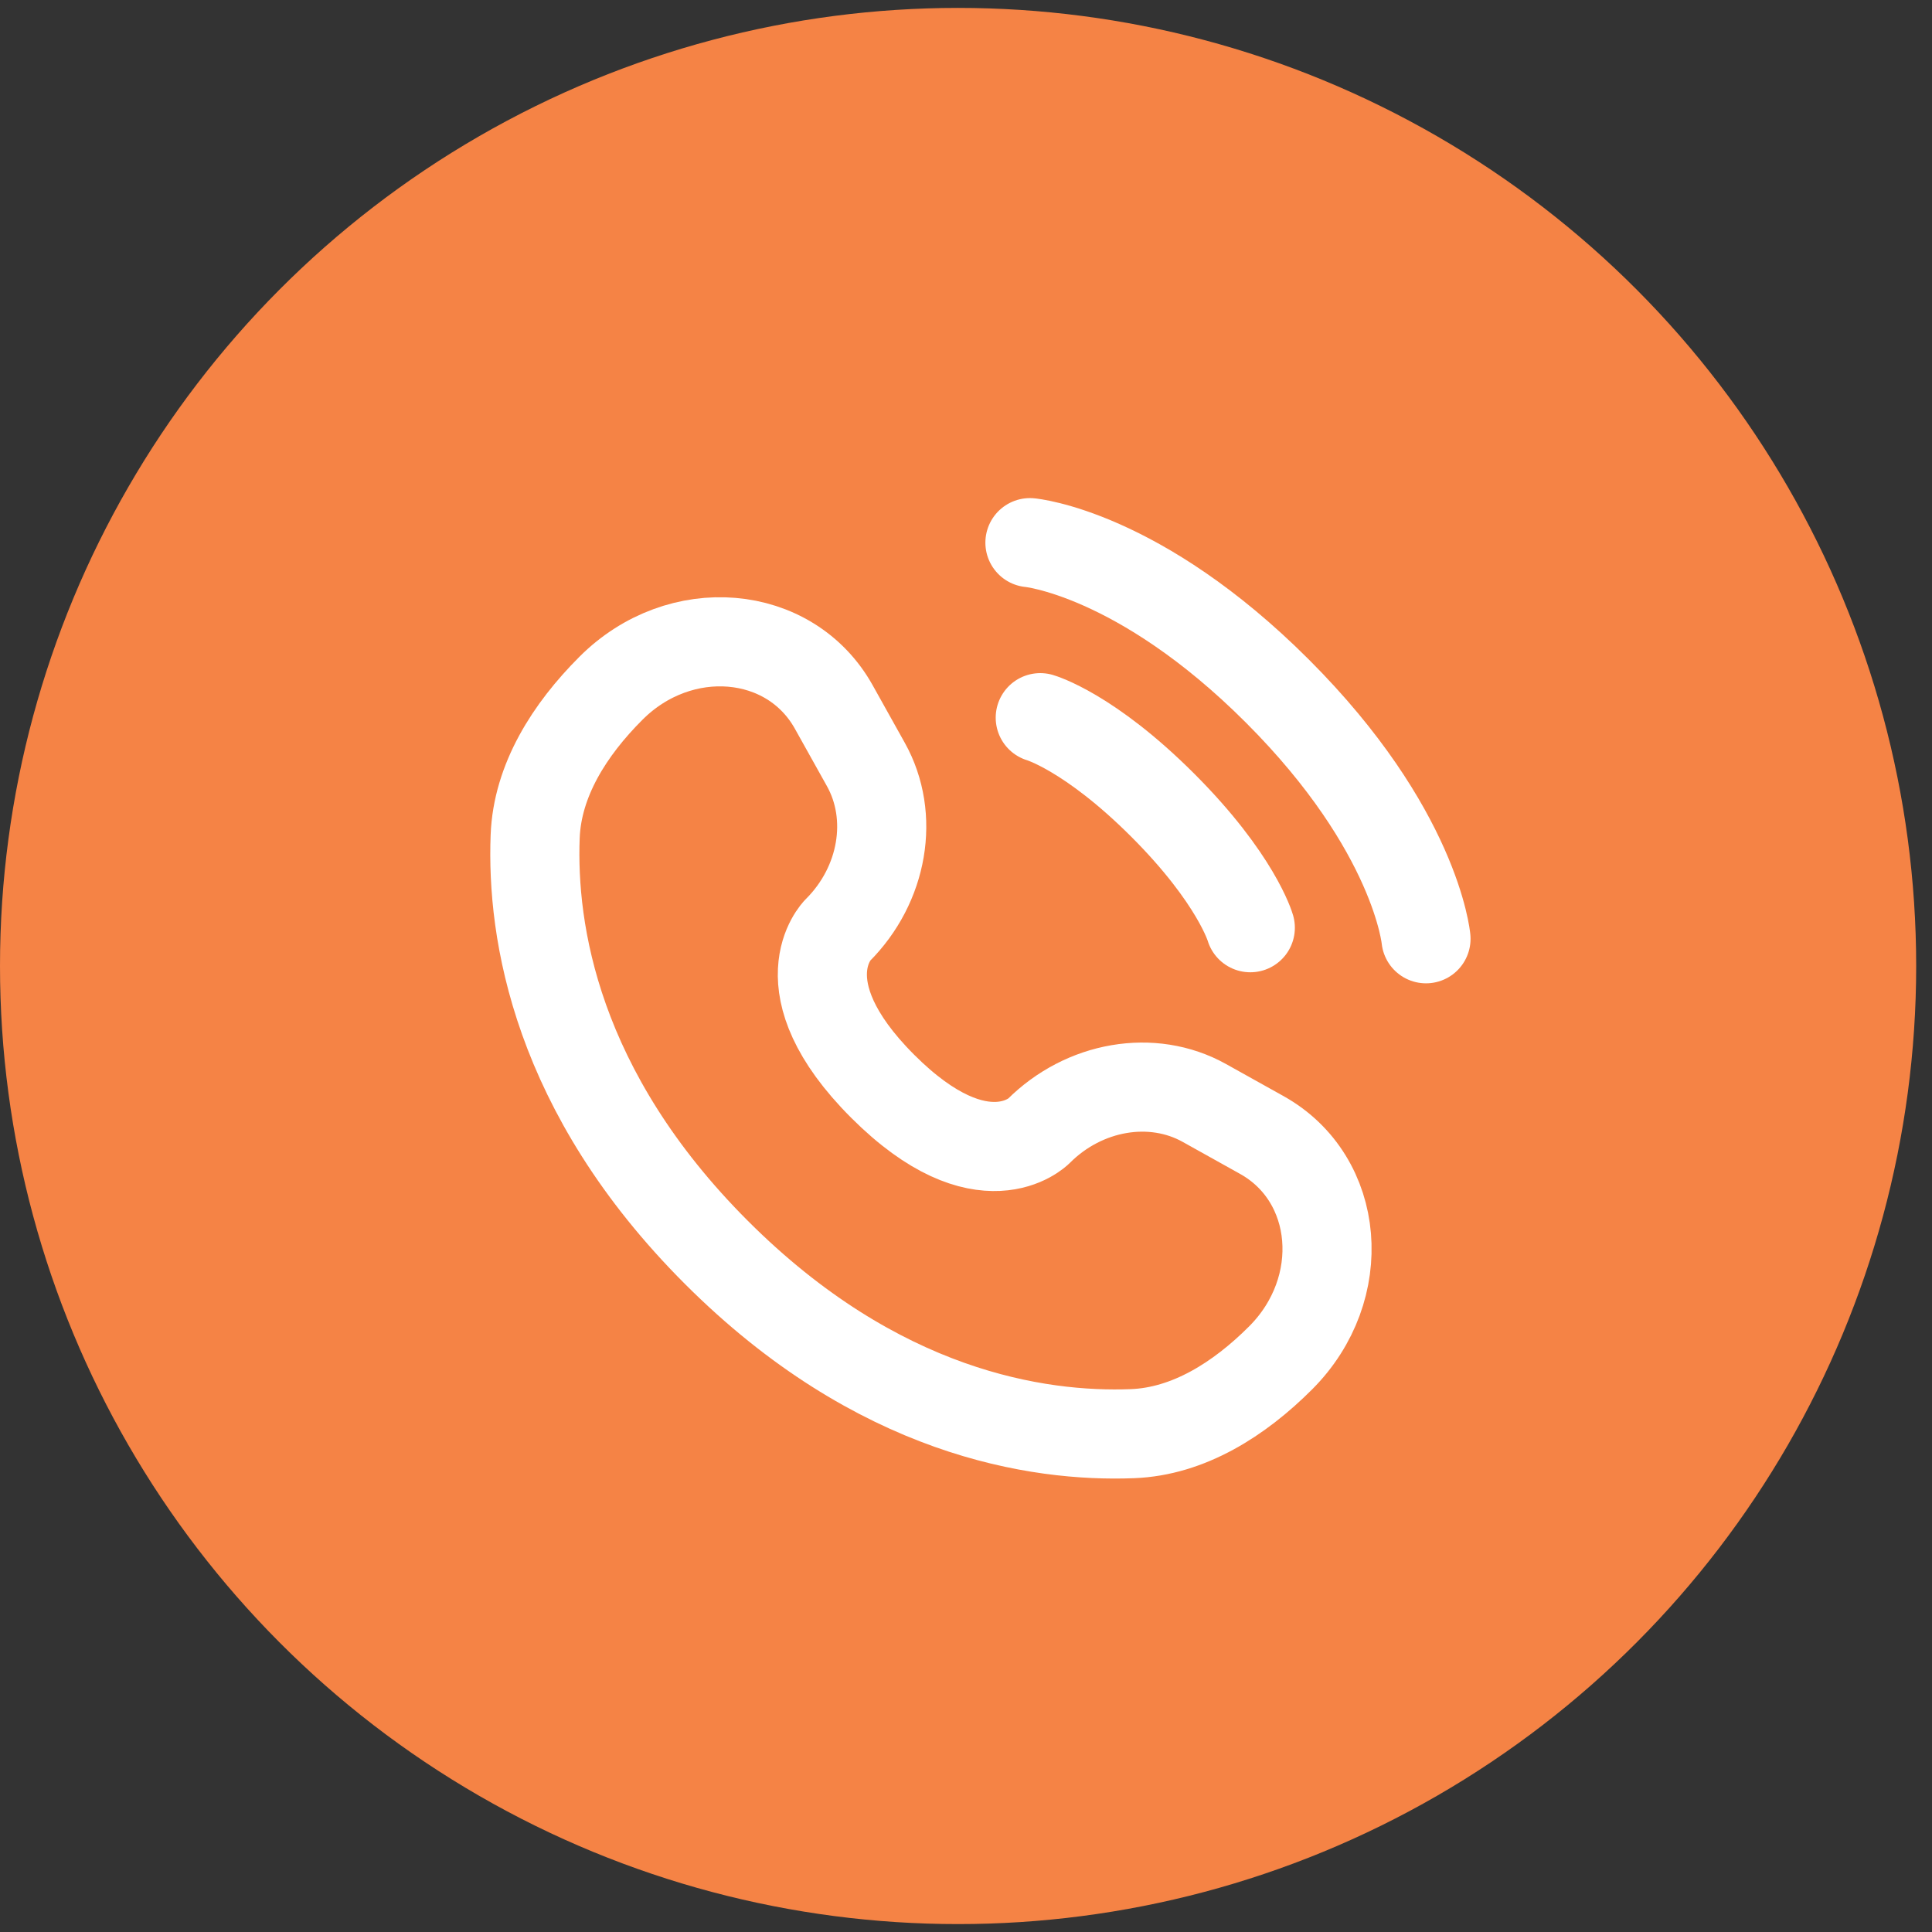 <svg width="32" height="32" viewBox="0 0 32 32" fill="none" xmlns="http://www.w3.org/2000/svg">
<rect x="0" y="0" width="32" height="32" fill="#333333" stroke="none"/>
<circle cx="15.869" cy="16" r="15.869" fill="#F58345"/>
<path d="M17.059 8.988C17.059 8.988 18.863 9.152 21.159 11.448C23.455 13.745 23.619 15.549 23.619 15.549" stroke="white" stroke-width="1.476" stroke-linecap="round"/>
<path d="M17.23 11.887C17.23 11.887 18.041 12.119 19.259 13.337C20.477 14.555 20.709 15.366 20.709 15.366" stroke="white" stroke-width="1.476" stroke-linecap="round"/>
<path d="M13.81 11.71L14.342 12.663C14.822 13.524 14.63 14.653 13.873 15.409C13.873 15.409 12.956 16.327 14.619 17.991C16.283 19.655 17.201 18.737 17.201 18.737C17.957 17.981 19.086 17.788 19.947 18.268L20.901 18.8C22.2 19.526 22.354 21.348 21.211 22.491C20.525 23.177 19.684 23.711 18.755 23.746C17.19 23.806 14.532 23.41 11.866 20.744C9.2 18.078 8.804 15.421 8.864 13.856C8.899 12.926 9.433 12.085 10.12 11.399C11.262 10.256 13.085 10.41 13.81 11.71Z" stroke="white" stroke-width="1.476" stroke-linecap="round"/>
</svg>
